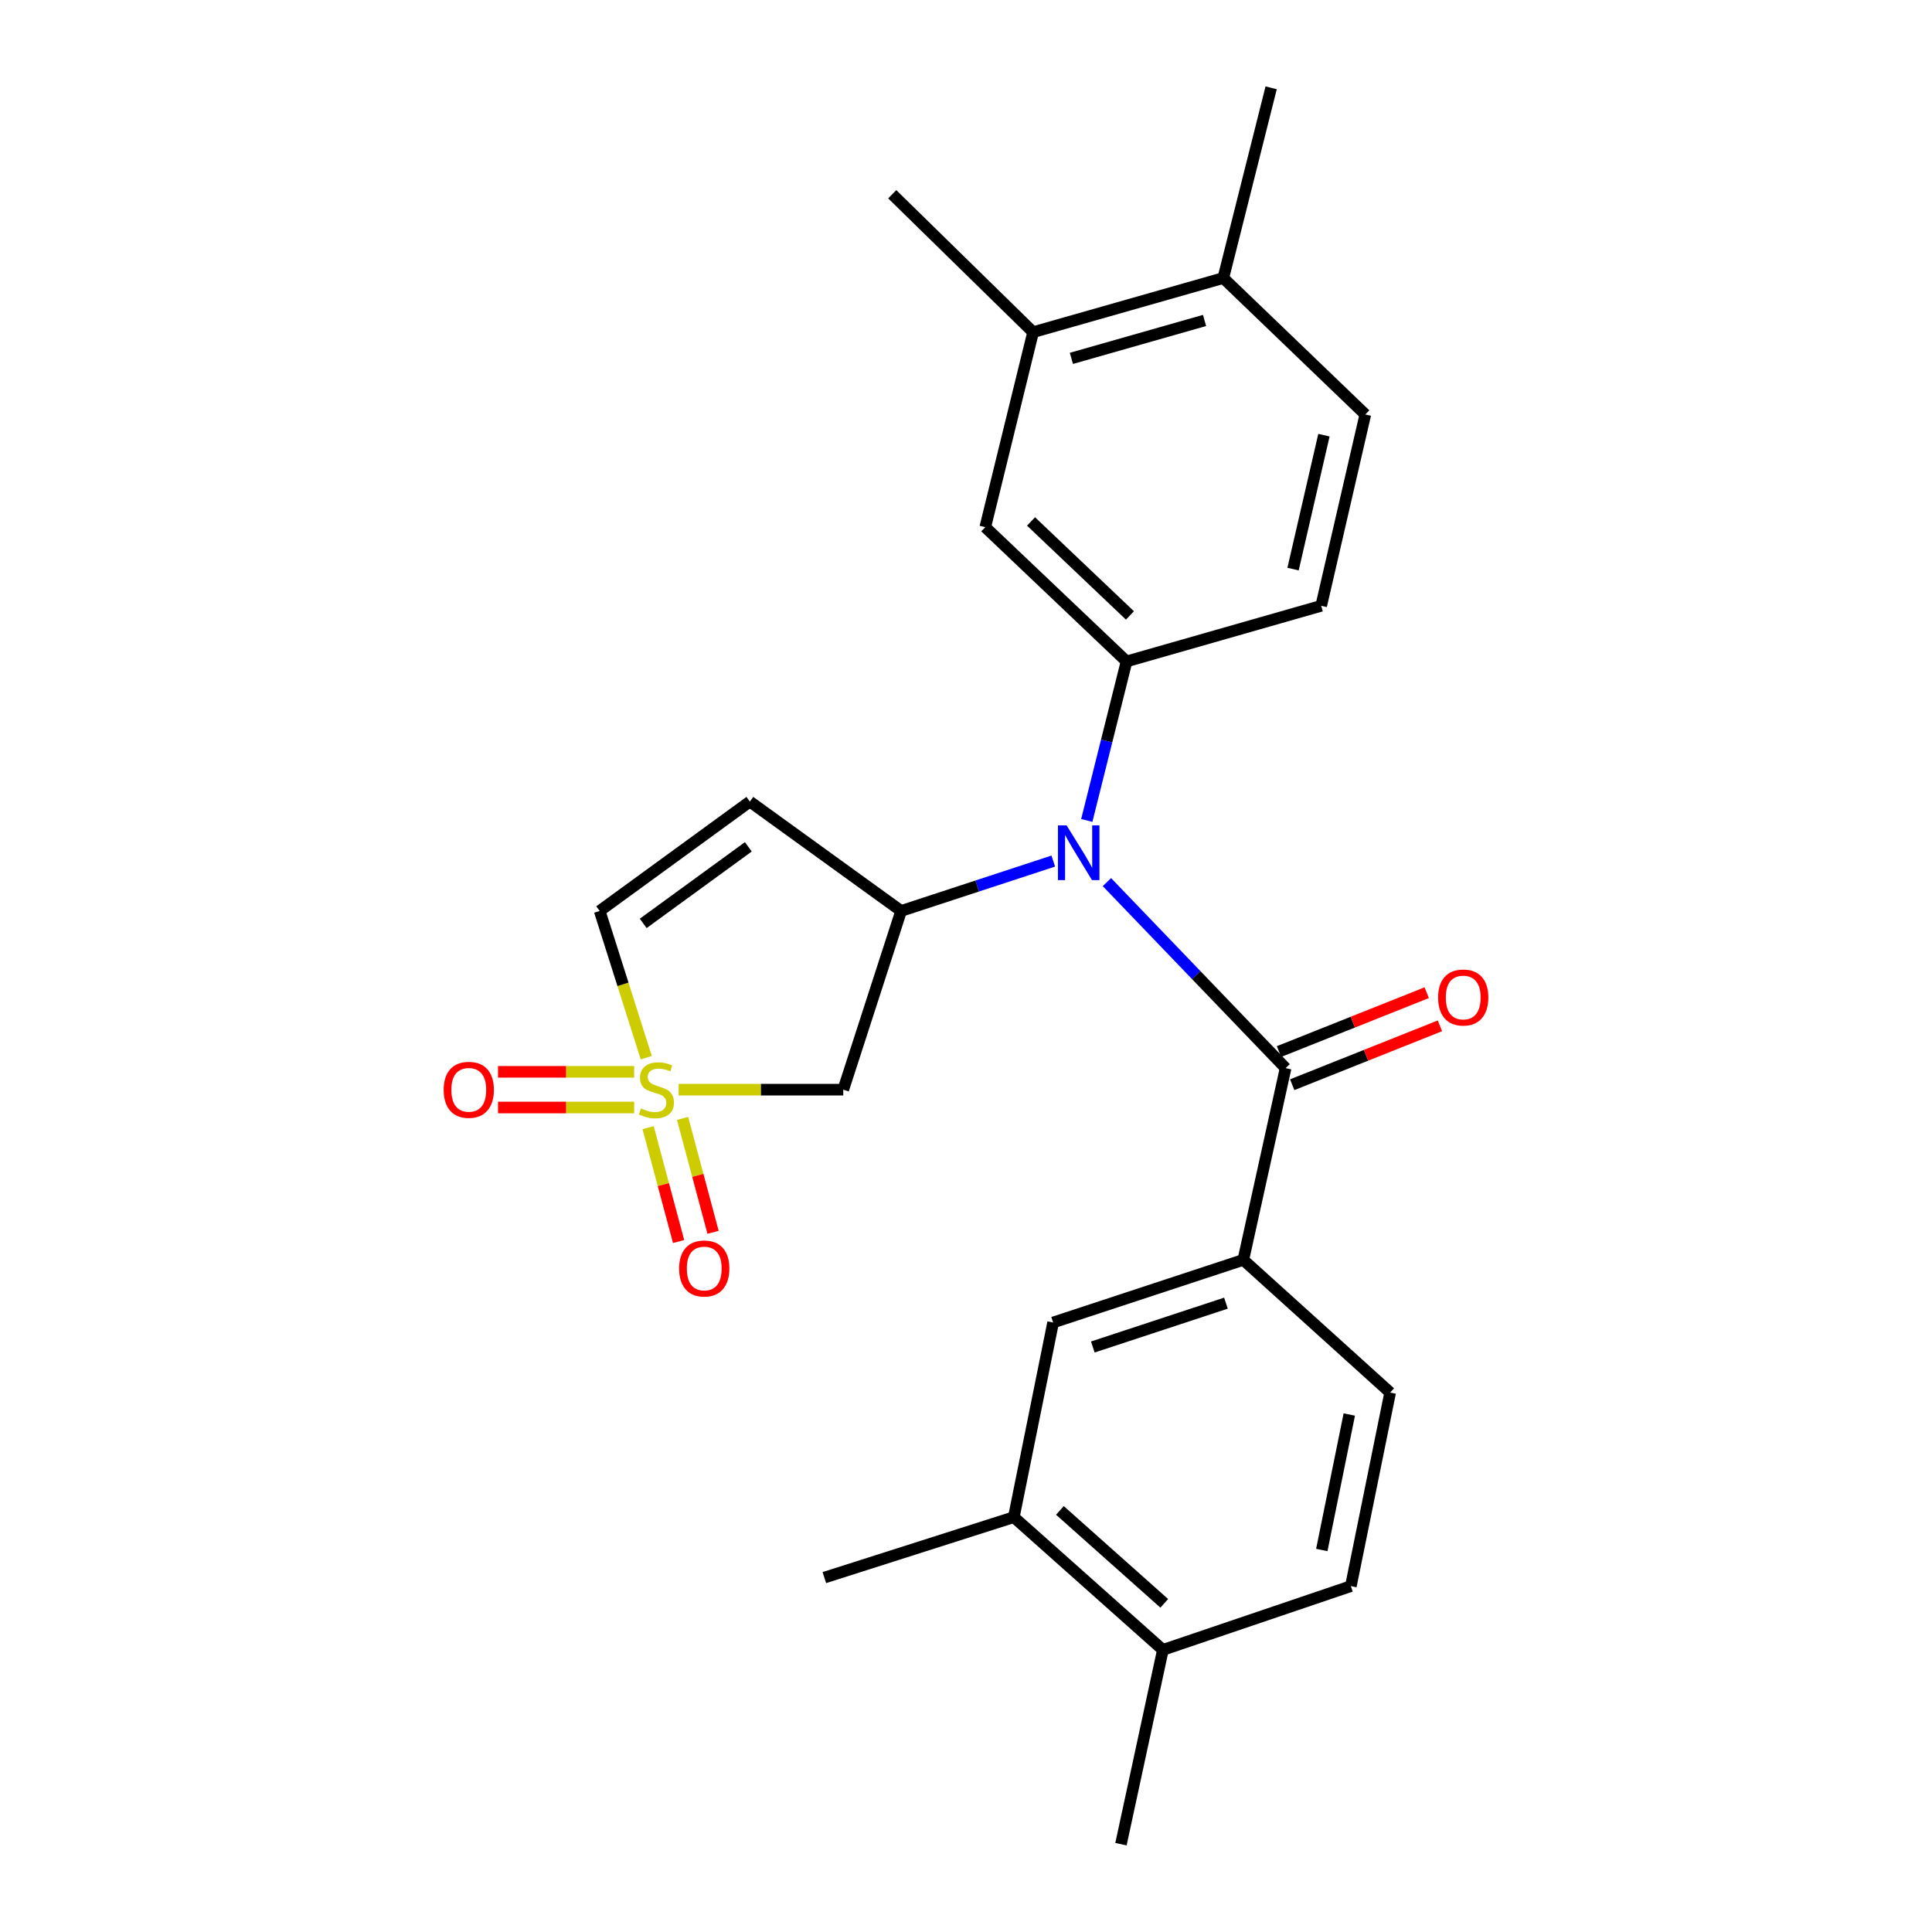 <?xml version='1.0' encoding='iso-8859-1'?>
<svg version='1.1' baseProfile='full'
              xmlns='http://www.w3.org/2000/svg'
                      xmlns:rdkit='http://www.rdkit.org/xml'
                      xmlns:xlink='http://www.w3.org/1999/xlink'
                  xml:space='preserve'
width='1000px' height='1000px' viewBox='0 0 1000 1000'>
<!-- END OF HEADER -->
<rect style='opacity:1.0;fill:#FFFFFF;stroke:none' width='1000' height='1000' x='0' y='0'> </rect>
<path class='bond-3' d='M 351.255,564.009 L 393.864,564.009' style='fill:none;fill-rule:evenodd;stroke:#CCCC00;stroke-width:6px;stroke-linecap:butt;stroke-linejoin:miter;stroke-opacity:1' />
<path class='bond-3' d='M 393.864,564.009 L 436.473,564.009' style='fill:none;fill-rule:evenodd;stroke:#000000;stroke-width:6px;stroke-linecap:butt;stroke-linejoin:miter;stroke-opacity:1' />
<path class='bond-7' d='M 334.505,547.463 L 322.45,509.486' style='fill:none;fill-rule:evenodd;stroke:#CCCC00;stroke-width:6px;stroke-linecap:butt;stroke-linejoin:miter;stroke-opacity:1' />
<path class='bond-7' d='M 322.45,509.486 L 310.395,471.509' style='fill:none;fill-rule:evenodd;stroke:#000000;stroke-width:6px;stroke-linecap:butt;stroke-linejoin:miter;stroke-opacity:1' />
<path class='bond-10' d='M 328.25,554.775 L 293.016,554.775' style='fill:none;fill-rule:evenodd;stroke:#CCCC00;stroke-width:6px;stroke-linecap:butt;stroke-linejoin:miter;stroke-opacity:1' />
<path class='bond-10' d='M 293.016,554.775 L 257.782,554.775' style='fill:none;fill-rule:evenodd;stroke:#FF0000;stroke-width:6px;stroke-linecap:butt;stroke-linejoin:miter;stroke-opacity:1' />
<path class='bond-10' d='M 328.25,573.242 L 293.016,573.242' style='fill:none;fill-rule:evenodd;stroke:#CCCC00;stroke-width:6px;stroke-linecap:butt;stroke-linejoin:miter;stroke-opacity:1' />
<path class='bond-10' d='M 293.016,573.242 L 257.782,573.242' style='fill:none;fill-rule:evenodd;stroke:#FF0000;stroke-width:6px;stroke-linecap:butt;stroke-linejoin:miter;stroke-opacity:1' />
<path class='bond-11' d='M 335.462,583.67 L 343.351,613.139' style='fill:none;fill-rule:evenodd;stroke:#CCCC00;stroke-width:6px;stroke-linecap:butt;stroke-linejoin:miter;stroke-opacity:1' />
<path class='bond-11' d='M 343.351,613.139 L 351.24,642.609' style='fill:none;fill-rule:evenodd;stroke:#FF0000;stroke-width:6px;stroke-linecap:butt;stroke-linejoin:miter;stroke-opacity:1' />
<path class='bond-11' d='M 353.301,578.894 L 361.19,608.364' style='fill:none;fill-rule:evenodd;stroke:#CCCC00;stroke-width:6px;stroke-linecap:butt;stroke-linejoin:miter;stroke-opacity:1' />
<path class='bond-11' d='M 361.19,608.364 L 369.079,637.834' style='fill:none;fill-rule:evenodd;stroke:#FF0000;stroke-width:6px;stroke-linecap:butt;stroke-linejoin:miter;stroke-opacity:1' />
<path class='bond-0' d='M 545.177,445.691 L 505.799,458.6' style='fill:none;fill-rule:evenodd;stroke:#0000FF;stroke-width:6px;stroke-linecap:butt;stroke-linejoin:miter;stroke-opacity:1' />
<path class='bond-0' d='M 505.799,458.6 L 466.421,471.509' style='fill:none;fill-rule:evenodd;stroke:#000000;stroke-width:6px;stroke-linecap:butt;stroke-linejoin:miter;stroke-opacity:1' />
<path class='bond-1' d='M 572.94,456.582 L 619.182,504.725' style='fill:none;fill-rule:evenodd;stroke:#0000FF;stroke-width:6px;stroke-linecap:butt;stroke-linejoin:miter;stroke-opacity:1' />
<path class='bond-1' d='M 619.182,504.725 L 665.424,552.867' style='fill:none;fill-rule:evenodd;stroke:#000000;stroke-width:6px;stroke-linecap:butt;stroke-linejoin:miter;stroke-opacity:1' />
<path class='bond-4' d='M 562.515,424.666 L 572.808,383.509' style='fill:none;fill-rule:evenodd;stroke:#0000FF;stroke-width:6px;stroke-linecap:butt;stroke-linejoin:miter;stroke-opacity:1' />
<path class='bond-4' d='M 572.808,383.509 L 583.102,342.353' style='fill:none;fill-rule:evenodd;stroke:#000000;stroke-width:6px;stroke-linecap:butt;stroke-linejoin:miter;stroke-opacity:1' />
<path class='bond-6' d='M 665.424,552.867 L 643.54,652.107' style='fill:none;fill-rule:evenodd;stroke:#000000;stroke-width:6px;stroke-linecap:butt;stroke-linejoin:miter;stroke-opacity:1' />
<path class='bond-14' d='M 668.843,561.444 L 707.073,546.205' style='fill:none;fill-rule:evenodd;stroke:#000000;stroke-width:6px;stroke-linecap:butt;stroke-linejoin:miter;stroke-opacity:1' />
<path class='bond-14' d='M 707.073,546.205 L 745.303,530.966' style='fill:none;fill-rule:evenodd;stroke:#FF0000;stroke-width:6px;stroke-linecap:butt;stroke-linejoin:miter;stroke-opacity:1' />
<path class='bond-14' d='M 662.005,544.29 L 700.235,529.051' style='fill:none;fill-rule:evenodd;stroke:#000000;stroke-width:6px;stroke-linecap:butt;stroke-linejoin:miter;stroke-opacity:1' />
<path class='bond-14' d='M 700.235,529.051 L 738.465,513.811' style='fill:none;fill-rule:evenodd;stroke:#FF0000;stroke-width:6px;stroke-linecap:butt;stroke-linejoin:miter;stroke-opacity:1' />
<path class='bond-2' d='M 466.421,471.509 L 436.473,564.009' style='fill:none;fill-rule:evenodd;stroke:#000000;stroke-width:6px;stroke-linecap:butt;stroke-linejoin:miter;stroke-opacity:1' />
<path class='bond-25' d='M 466.421,471.509 L 388.121,414.898' style='fill:none;fill-rule:evenodd;stroke:#000000;stroke-width:6px;stroke-linecap:butt;stroke-linejoin:miter;stroke-opacity:1' />
<path class='bond-8' d='M 583.102,342.353 L 509.972,272.866' style='fill:none;fill-rule:evenodd;stroke:#000000;stroke-width:6px;stroke-linecap:butt;stroke-linejoin:miter;stroke-opacity:1' />
<path class='bond-8' d='M 584.853,318.543 L 533.662,269.902' style='fill:none;fill-rule:evenodd;stroke:#000000;stroke-width:6px;stroke-linecap:butt;stroke-linejoin:miter;stroke-opacity:1' />
<path class='bond-15' d='M 583.102,342.353 L 683.85,313.565' style='fill:none;fill-rule:evenodd;stroke:#000000;stroke-width:6px;stroke-linecap:butt;stroke-linejoin:miter;stroke-opacity:1' />
<path class='bond-5' d='M 388.121,414.898 L 310.395,471.509' style='fill:none;fill-rule:evenodd;stroke:#000000;stroke-width:6px;stroke-linecap:butt;stroke-linejoin:miter;stroke-opacity:1' />
<path class='bond-5' d='M 387.334,438.317 L 332.926,477.945' style='fill:none;fill-rule:evenodd;stroke:#000000;stroke-width:6px;stroke-linecap:butt;stroke-linejoin:miter;stroke-opacity:1' />
<path class='bond-9' d='M 643.54,652.107 L 545.09,684.527' style='fill:none;fill-rule:evenodd;stroke:#000000;stroke-width:6px;stroke-linecap:butt;stroke-linejoin:miter;stroke-opacity:1' />
<path class='bond-9' d='M 634.549,674.51 L 565.634,697.204' style='fill:none;fill-rule:evenodd;stroke:#000000;stroke-width:6px;stroke-linecap:butt;stroke-linejoin:miter;stroke-opacity:1' />
<path class='bond-16' d='M 643.54,652.107 L 719.542,720.794' style='fill:none;fill-rule:evenodd;stroke:#000000;stroke-width:6px;stroke-linecap:butt;stroke-linejoin:miter;stroke-opacity:1' />
<path class='bond-12' d='M 509.972,272.866 L 534.728,171.933' style='fill:none;fill-rule:evenodd;stroke:#000000;stroke-width:6px;stroke-linecap:butt;stroke-linejoin:miter;stroke-opacity:1' />
<path class='bond-13' d='M 545.09,684.527 L 524.756,785.275' style='fill:none;fill-rule:evenodd;stroke:#000000;stroke-width:6px;stroke-linecap:butt;stroke-linejoin:miter;stroke-opacity:1' />
<path class='bond-21' d='M 534.728,171.933 L 461.814,100.538' style='fill:none;fill-rule:evenodd;stroke:#000000;stroke-width:6px;stroke-linecap:butt;stroke-linejoin:miter;stroke-opacity:1' />
<path class='bond-26' d='M 534.728,171.933 L 633.178,143.904' style='fill:none;fill-rule:evenodd;stroke:#000000;stroke-width:6px;stroke-linecap:butt;stroke-linejoin:miter;stroke-opacity:1' />
<path class='bond-26' d='M 554.552,185.49 L 623.467,165.87' style='fill:none;fill-rule:evenodd;stroke:#000000;stroke-width:6px;stroke-linecap:butt;stroke-linejoin:miter;stroke-opacity:1' />
<path class='bond-22' d='M 524.756,785.275 L 426.686,816.566' style='fill:none;fill-rule:evenodd;stroke:#000000;stroke-width:6px;stroke-linecap:butt;stroke-linejoin:miter;stroke-opacity:1' />
<path class='bond-27' d='M 524.756,785.275 L 601.907,853.982' style='fill:none;fill-rule:evenodd;stroke:#000000;stroke-width:6px;stroke-linecap:butt;stroke-linejoin:miter;stroke-opacity:1' />
<path class='bond-27' d='M 548.61,781.79 L 602.616,829.885' style='fill:none;fill-rule:evenodd;stroke:#000000;stroke-width:6px;stroke-linecap:butt;stroke-linejoin:miter;stroke-opacity:1' />
<path class='bond-19' d='M 683.85,313.565 L 706.687,214.541' style='fill:none;fill-rule:evenodd;stroke:#000000;stroke-width:6px;stroke-linecap:butt;stroke-linejoin:miter;stroke-opacity:1' />
<path class='bond-19' d='M 669.281,294.561 L 685.267,225.244' style='fill:none;fill-rule:evenodd;stroke:#000000;stroke-width:6px;stroke-linecap:butt;stroke-linejoin:miter;stroke-opacity:1' />
<path class='bond-20' d='M 719.542,720.794 L 699.208,820.978' style='fill:none;fill-rule:evenodd;stroke:#000000;stroke-width:6px;stroke-linecap:butt;stroke-linejoin:miter;stroke-opacity:1' />
<path class='bond-20' d='M 698.394,732.148 L 684.16,802.277' style='fill:none;fill-rule:evenodd;stroke:#000000;stroke-width:6px;stroke-linecap:butt;stroke-linejoin:miter;stroke-opacity:1' />
<path class='bond-17' d='M 601.907,853.982 L 699.208,820.978' style='fill:none;fill-rule:evenodd;stroke:#000000;stroke-width:6px;stroke-linecap:butt;stroke-linejoin:miter;stroke-opacity:1' />
<path class='bond-24' d='M 601.907,853.982 L 580.208,954.545' style='fill:none;fill-rule:evenodd;stroke:#000000;stroke-width:6px;stroke-linecap:butt;stroke-linejoin:miter;stroke-opacity:1' />
<path class='bond-18' d='M 633.178,143.904 L 706.687,214.541' style='fill:none;fill-rule:evenodd;stroke:#000000;stroke-width:6px;stroke-linecap:butt;stroke-linejoin:miter;stroke-opacity:1' />
<path class='bond-23' d='M 633.178,143.904 L 657.944,45.455' style='fill:none;fill-rule:evenodd;stroke:#000000;stroke-width:6px;stroke-linecap:butt;stroke-linejoin:miter;stroke-opacity:1' />
<path  class='atom-0' d='M 331.757 573.729
Q 332.077 573.849, 333.397 574.409
Q 334.717 574.969, 336.157 575.329
Q 337.637 575.649, 339.077 575.649
Q 341.757 575.649, 343.317 574.369
Q 344.877 573.049, 344.877 570.769
Q 344.877 569.209, 344.077 568.249
Q 343.317 567.289, 342.117 566.769
Q 340.917 566.249, 338.917 565.649
Q 336.397 564.889, 334.877 564.169
Q 333.397 563.449, 332.317 561.929
Q 331.277 560.409, 331.277 557.849
Q 331.277 554.289, 333.677 552.089
Q 336.117 549.889, 340.917 549.889
Q 344.197 549.889, 347.917 551.449
L 346.997 554.529
Q 343.597 553.129, 341.037 553.129
Q 338.277 553.129, 336.757 554.289
Q 335.237 555.409, 335.277 557.369
Q 335.277 558.889, 336.037 559.809
Q 336.837 560.729, 337.957 561.249
Q 339.117 561.769, 341.037 562.369
Q 343.597 563.169, 345.117 563.969
Q 346.637 564.769, 347.717 566.409
Q 348.837 568.009, 348.837 570.769
Q 348.837 574.689, 346.197 576.809
Q 343.597 578.889, 339.237 578.889
Q 336.717 578.889, 334.797 578.329
Q 332.917 577.809, 330.677 576.889
L 331.757 573.729
' fill='#CCCC00'/>
<path  class='atom-1' d='M 552.075 427.217
L 561.355 442.217
Q 562.275 443.697, 563.755 446.377
Q 565.235 449.057, 565.315 449.217
L 565.315 427.217
L 569.075 427.217
L 569.075 455.537
L 565.195 455.537
L 555.235 439.137
Q 554.075 437.217, 552.835 435.017
Q 551.635 432.817, 551.275 432.137
L 551.275 455.537
L 547.595 455.537
L 547.595 427.217
L 552.075 427.217
' fill='#0000FF'/>
<path  class='atom-11' d='M 229.641 564.089
Q 229.641 557.289, 233.001 553.489
Q 236.361 549.689, 242.641 549.689
Q 248.921 549.689, 252.281 553.489
Q 255.641 557.289, 255.641 564.089
Q 255.641 570.969, 252.241 574.889
Q 248.841 578.769, 242.641 578.769
Q 236.401 578.769, 233.001 574.889
Q 229.641 571.009, 229.641 564.089
M 242.641 575.569
Q 246.961 575.569, 249.281 572.689
Q 251.641 569.769, 251.641 564.089
Q 251.641 558.529, 249.281 555.729
Q 246.961 552.889, 242.641 552.889
Q 238.321 552.889, 235.961 555.689
Q 233.641 558.489, 233.641 564.089
Q 233.641 569.809, 235.961 572.689
Q 238.321 575.569, 242.641 575.569
' fill='#FF0000'/>
<path  class='atom-12' d='M 351.514 656.568
Q 351.514 649.768, 354.874 645.968
Q 358.234 642.168, 364.514 642.168
Q 370.794 642.168, 374.154 645.968
Q 377.514 649.768, 377.514 656.568
Q 377.514 663.448, 374.114 667.368
Q 370.714 671.248, 364.514 671.248
Q 358.274 671.248, 354.874 667.368
Q 351.514 663.488, 351.514 656.568
M 364.514 668.048
Q 368.834 668.048, 371.154 665.168
Q 373.514 662.248, 373.514 656.568
Q 373.514 651.008, 371.154 648.208
Q 368.834 645.368, 364.514 645.368
Q 360.194 645.368, 357.834 648.168
Q 355.514 650.968, 355.514 656.568
Q 355.514 662.288, 357.834 665.168
Q 360.194 668.048, 364.514 668.048
' fill='#FF0000'/>
<path  class='atom-15' d='M 744.359 516.3
Q 744.359 509.5, 747.719 505.7
Q 751.079 501.9, 757.359 501.9
Q 763.639 501.9, 766.999 505.7
Q 770.359 509.5, 770.359 516.3
Q 770.359 523.18, 766.959 527.1
Q 763.559 530.98, 757.359 530.98
Q 751.119 530.98, 747.719 527.1
Q 744.359 523.22, 744.359 516.3
M 757.359 527.78
Q 761.679 527.78, 763.999 524.9
Q 766.359 521.98, 766.359 516.3
Q 766.359 510.74, 763.999 507.94
Q 761.679 505.1, 757.359 505.1
Q 753.039 505.1, 750.679 507.9
Q 748.359 510.7, 748.359 516.3
Q 748.359 522.02, 750.679 524.9
Q 753.039 527.78, 757.359 527.78
' fill='#FF0000'/>
</svg>
